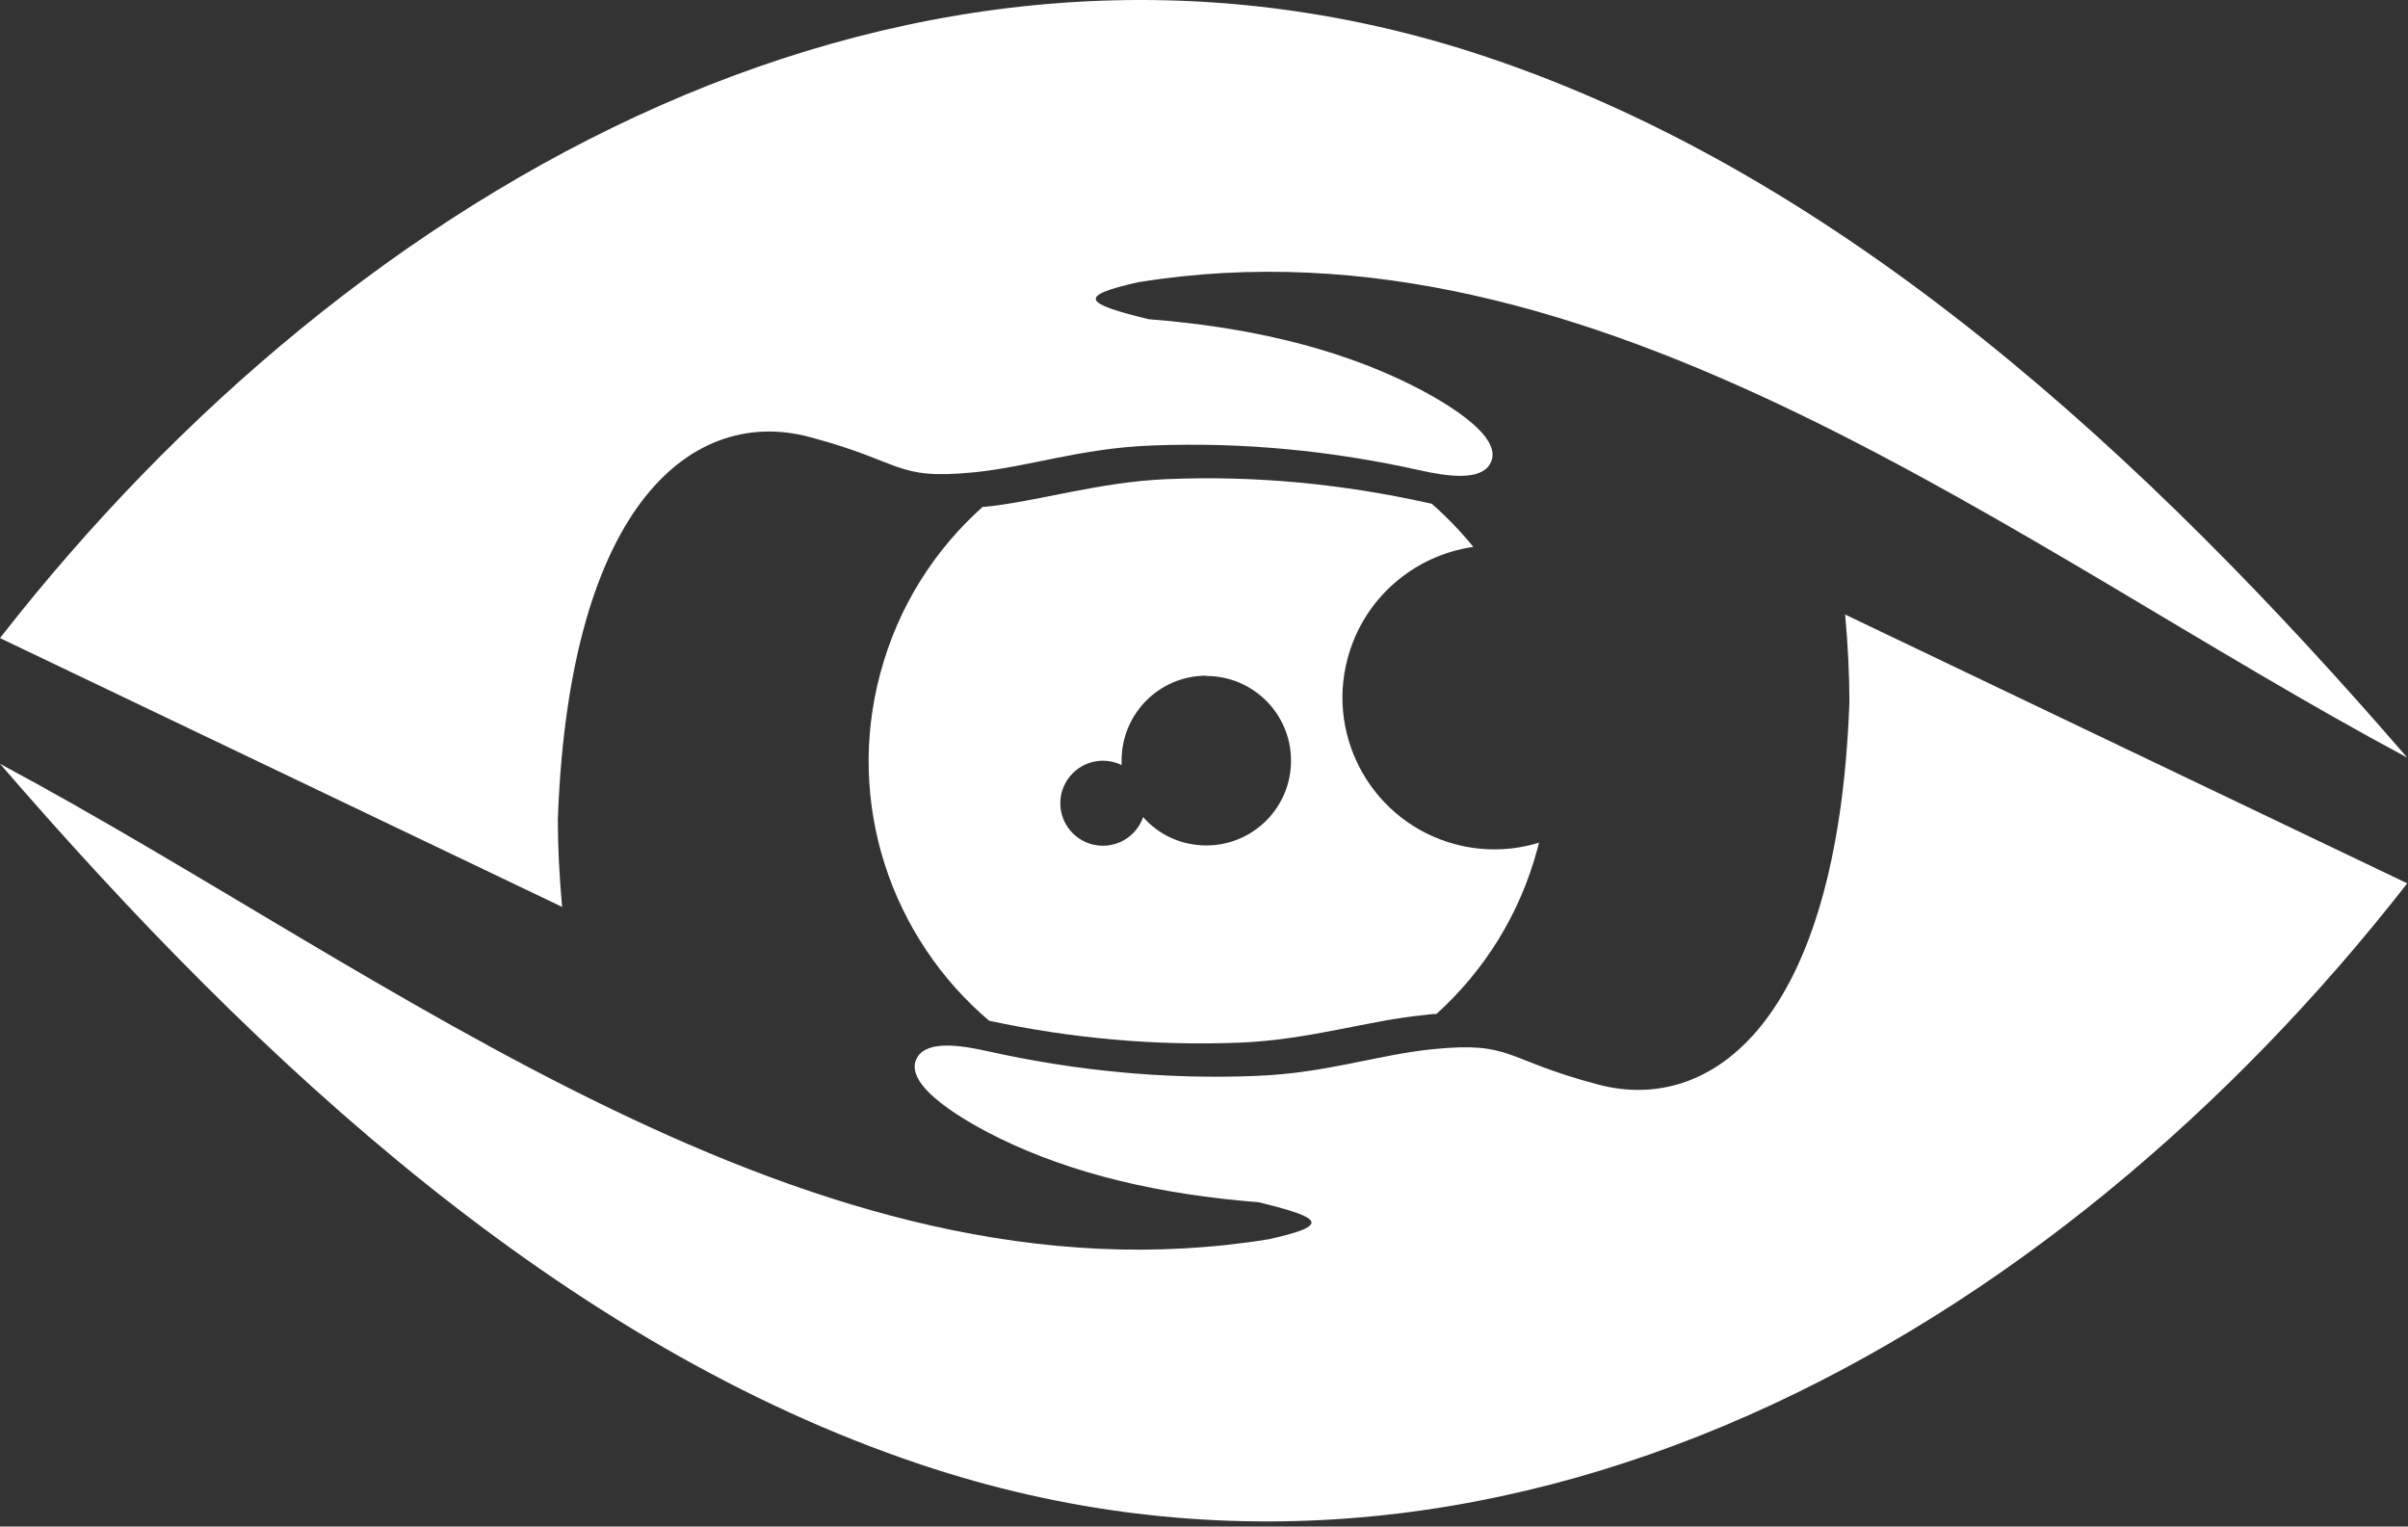 <?xml version="1.0" encoding="UTF-8"?> <svg xmlns="http://www.w3.org/2000/svg" width="355" height="225" viewBox="0 0 355 225" fill="none"><rect x="0" y="0" width="355" height="225" fill="#333333" stroke="none"/> <path fill-rule="evenodd" clip-rule="evenodd" d="M177.841 99.637C184.743 99.637 190.329 105.222 190.329 112.125C190.329 119.027 184.743 124.613 177.841 124.613C174.117 124.613 170.802 123.023 168.531 120.435C167.668 122.887 165.353 124.658 162.582 124.658C159.131 124.658 156.316 121.843 156.316 118.392C156.316 114.94 159.131 112.125 162.582 112.125C163.581 112.125 164.535 112.352 165.353 112.761C165.353 112.533 165.353 112.306 165.353 112.079C165.353 105.177 170.938 99.591 177.841 99.591M211.082 74.252C213.307 76.204 215.35 78.339 217.212 80.609C208.584 81.835 201.091 88.057 198.684 97.003C195.46 108.946 202.59 121.252 214.533 124.431C218.756 125.566 223.025 125.385 226.885 124.204C226.794 124.522 226.749 124.794 226.658 125.112C224.024 134.876 218.756 143.141 211.763 149.453C211.127 149.453 210.491 149.544 209.765 149.634C201.772 150.406 192.963 153.267 182.836 153.676C170.257 154.176 157.905 153.04 145.826 150.452C131.476 138.282 124.573 118.528 129.795 99.183C132.429 89.374 137.788 81.018 144.872 74.706H145.19C153.182 73.888 161.992 71.028 172.119 70.619C185.152 70.074 197.958 71.345 210.446 74.115L211.082 74.252Z" fill="white"></path> <path fill-rule="evenodd" clip-rule="evenodd" d="M82.921 133.696C56.583 121.117 27.201 107.039 0 94.051C51.95 27.433 134.327 -20.022 219.2 8.406C271.605 25.98 316.199 66.895 354.889 111.671C297.262 80.837 235.458 30.612 167.795 41.601C158.667 43.645 159.848 44.735 169.339 47.051C183.87 48.186 196.676 51.183 207.484 56.451C211.571 58.449 222.334 64.216 219.609 68.485C218.11 70.846 213.478 70.256 209.255 69.302C196.404 66.441 183.189 65.124 169.702 65.669C159.212 66.078 151.81 68.803 143.545 69.62C131.829 70.755 133.373 68.122 119.295 64.398C102.72 59.993 83.966 73.299 82.24 120.753C82.24 124.931 82.467 129.245 82.876 133.741" fill="white"></path> <path fill-rule="evenodd" clip-rule="evenodd" d="M271.968 90.555C298.307 103.134 327.688 117.211 354.889 130.199C302.939 196.817 220.563 244.272 135.689 215.845C83.284 198.27 38.69 157.355 0 112.579C57.627 143.414 119.432 193.638 187.095 182.649C196.222 180.605 195.041 179.516 185.551 177.2C171.019 176.064 158.213 173.067 147.405 167.799C143.318 165.801 132.556 160.034 135.28 155.765C136.779 153.404 141.411 153.994 145.634 154.948C158.485 157.809 171.7 159.126 185.187 158.581C195.677 158.172 203.079 155.448 211.344 154.63C223.06 153.495 221.516 156.129 235.594 159.852C252.169 164.257 270.924 150.952 272.649 103.497C272.649 99.319 272.422 95.005 272.014 90.509" fill="white"></path> </svg> 